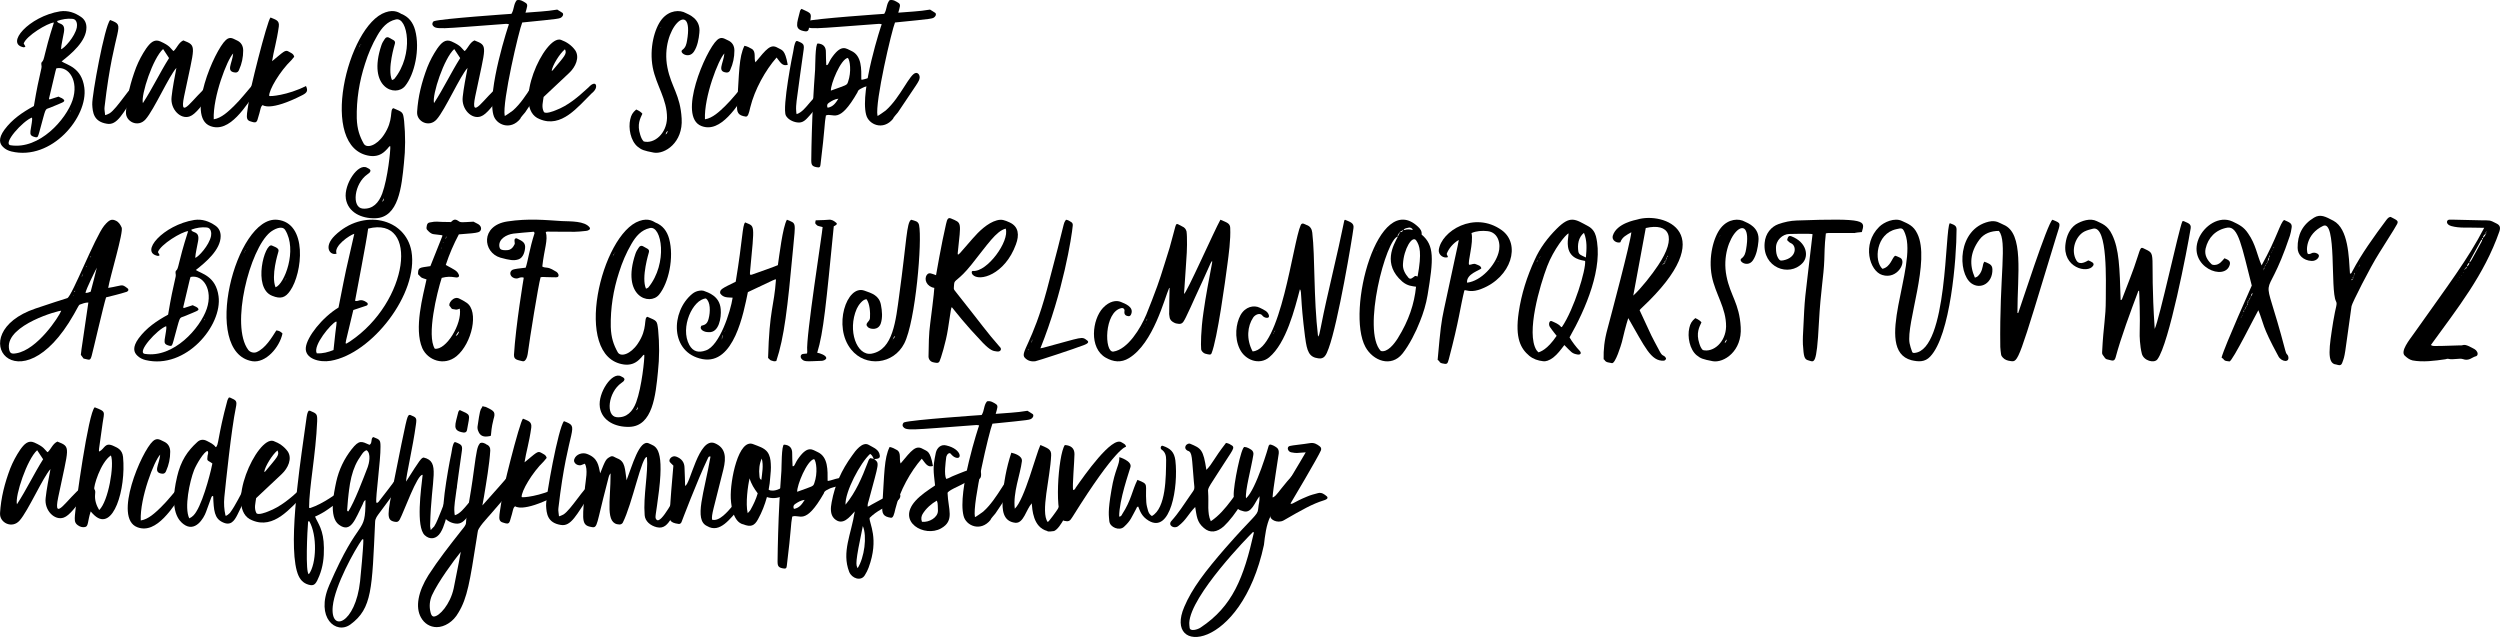<?xml version="1.0" encoding="UTF-8"?><svg id="Layer_1" xmlns="http://www.w3.org/2000/svg" viewBox="0 0 155.795 39.696"><path d="M.193,9.162c-.216-.204-.324-.516,.084-1.079,.492-.66,1.115-1.08,1.835-1.476,.36-2.17,.528-2.338,.468-2.554-.012-.06-.012-.144,.024-.18,.192-.168,.084-.372,.755-2.471-.408,.036-1.715,.828-1.883,1.308,.036,.048,.06,.12,.108,.192-.036,.024-.072,.048-.096,.048-1.2-.204,.324-1.931,2.254-2.243,.492-.072,.924,.084,1.308,.348,.228,.156,.336,.384,.336,.66,0,.852-.935,1.631-1.547,2.111,.336,.228,1.248,.372,1.415,1.631,.252,1.823-2.039,4.582-4.545,3.982-.192-.048-.372-.132-.516-.276Zm4.33-2.926c.396-1.188-.228-2.135-1.007-1.979-.048,.132,.024-.18-.444,1.811-.012,.048-.036,.084,.012,.132,.359-.108,.204-.06,.564-.18,.132,.084,.3,.096,.36,.252-.036,.096-.024,.084-.899,.443-.336,.132-.216-.084-.66,1.523-.084,.276-.084,.336-.24,.312-.3-.072-.335-.156-.311-.384,.06-.444,.132-.66,.096-.84-.552,.192-1.871,1.643-1.331,1.727,1.799,.276,3.454-1.607,3.862-2.818Zm.264-4.521c.036-.18,.012-.516-.264-.54-.336-.036-.647,.024-.96,.132,0,.24,.54,.036,.42,.708-.048,.3-.168,.768-.18,1.056,.204-.06,.864-.78,.983-1.355Zm-.396,5.229l-.024-.024q.012,0,.024,.012v-.048c-.012,.012-.012,.024-.024,.024v.036h.024Z"/><path d="M5.749,6.499c-.024-.54,.768-4.881,1.115-5.253,1.056,.408,.252,.204-.348,5.421-.024,.156,.024,.324,.036,.504,0,.024,.264-.096,.276-.108,.468-.288,1.343-1.763,1.607-1.799,.12-.012,.204,.108,.192,.228-.012,.12-.084,.24-.156,.348-.828,1.235-1.164,1.991-1.811,1.871-.828-.132-.888-.708-.912-1.211Z"/><path d="M7.849,6.991c.06-.983,.288-1.871,.636-2.794,.168-.419,.372-.803,.624-1.175,.24-.335,.492-.611,.875-.444,.624,.276,.636,.432,.804,.588,0,0,.024,0,.036,.012,.216-.204,.3-.516,.6-.66,.875,.348,.708,.288,.048,3.49-.336,1.631,.612,.012,1.487-.66,.084,0,.156,.012,.228,.036,.072,.036,.144,.096,.156,.168,0,.096-.06,.168-.12,.24-.684,.804-1.031,1.331-1.403,1.463-.564,.204-1.223-.444-1.127-1.224,.048-.479,.204-1.307,.3-1.799-.456,.492-1.391,2.603-1.919,3.202-.468,.54-1.259,.144-1.223-.444Zm2.687-3.37c-.12-.192-.24-.372-.372-.564-.624,.552-1.392,2.842-1.26,3.37,.6-.923,1.056-1.895,1.631-2.807Z"/><path d="M14.076,2.493c.276-.252,.479-.06,.66,.012,.288,.12,.419,.348,.419,.647,0,.42-.084,.816-.252,1.188-.036,.108-.108,.192-.24,.18-.611-.06-.192-.552-.132-1.188-.372,.372-1.272,2.698-1.211,4.102,.48-.072,.912-.492,1.248-.815,.444-.432,.815-.923,1.223-1.391,.264-.3,.432-.096,.396,.072-.012,.084-.06,.156-.108,.228-.744,1.067-1.763,2.794-2.975,2.327-1.523-.576,.264-4.726,.972-5.361Z"/><path d="M15.54,6.091c-.084-.048,1.116-4.833,1.319-5.001,.336,.144,.564,.18,.516,.564-.132,.948-.324,1.523-.419,2.159,.719-.587,.815-.731,1.031-.6,.132,.084,.3,.12,.348,.324l-.18,.216c-.72,.695-1.403,1.859-1.379,2.219,0,.06,1.164-.036,2.291-.612,.144,.3,.06,.42-.216,.564-2.039,1.044-2.483,.624-2.483,.624-.156,.132-.096,.216-.324,.923-.072,.216-.216,.156-.348,.12-.456-.108-.324-.312-.156-1.5Z"/><path d="M21.552,12.364c-.132-.863,.768-2.243,1.331-1.907,.084,.048,.192,.072,.204,.192-.024,.108-.108,.156-.192,.216-.828,.576-.996,2.075-.288,2.135,.624,.048,.996-.36,1.211-.935,.348-.947,.528-2.734,.504-2.95-.084-.024-.084,.084-.324,.3-.264,.252-.576,.348-.948,.3-3.262-.456-1.403-8.144,.972-8.947,.576-.204,.887,.048,.983,.096,.468,.18,.731,.54,.863,1.007,.324,1.188-.036,2.771-.624,3.49-.587,.72-2.374,.12-1.475-2.542,.048-.144,.12-.264,.204-.384,.06-.108,.168-.156,.3-.072,.18,.12,.396,.144,.335,.36,0,.012-.492,1.583-.18,2.267,.048-.024,.108-.036,.144-.072,1.235-1.511,.839-3.886,.096-3.706-.54,.12-.875,.516-1.151,.996-.324,.552-.576,1.151-.768,1.763-.36,1.103-.54,2.243-.516,3.406,.024,.684,.18,1.116,.432,1.571,.18,.324,.804,.132,1.248-.528,.647-.947,.348-1.595,.6-1.679,.611,.264,.6,.228,.671,.803,.084,.875,.084,1.751-.012,2.627-.144,1.452-.324,3.394-1.787,3.43-.852,.024-1.703-.36-1.835-1.235Zm.768-9.367h-.012c.012,.012,.012,.024,.012,.036v-.036Zm.12-.18c-.048,.036-.012,.096-.024,.144,.012-.048,.024-.096,.024-.144Zm.084-.072c-.024,.012-.06,.012-.072,.048l.072-.048Zm1.403,9.607c-.036,.072-.072,.144-.12,.216,.096-.036,.12-.108,.12-.216Z"/><path d="M25.992,6.991c.06-.983,.288-1.871,.636-2.794,.168-.419,.372-.803,.624-1.175,.24-.335,.492-.611,.875-.444,.624,.276,.636,.432,.804,.588,0,0,.024,0,.036,.012,.216-.204,.3-.516,.6-.66,.875,.348,.708,.288,.048,3.49-.336,1.631,.612,.012,1.487-.66,.084,0,.156,.012,.228,.036,.072,.036,.144,.096,.156,.168,0,.096-.06,.168-.12,.24-.684,.804-1.031,1.331-1.403,1.463-.564,.204-1.223-.444-1.127-1.224,.048-.479,.204-1.307,.3-1.799-.456,.492-1.391,2.603-1.919,3.202-.468,.54-1.259,.144-1.223-.444Zm2.687-3.37c-.12-.192-.24-.372-.372-.564-.624,.552-1.392,2.842-1.26,3.37,.6-.923,1.056-1.895,1.631-2.807Z"/><path d="M30.744,7.147c-.396-1.523,.96-5.637,.972-5.637-.06-.012-.12-.024-.168-.024-4.258,.312-4.39,.384-4.593,.072-.036-.072,.012-.216,.096-.24,.456-.156,4.81-.456,4.821-.456,.18-.276,.12-.6,.336-.852,.228-.048,.396,.072,.564,.18,.144,.096,.072,.252-.024,.6,.66-.06,1.284-.072,1.979-.192,.072,.048,.204,.12,.324,.204,.072,.06,.048,.18-.036,.252-.132,.12-.084,.108-2.471,.348-.192,.444-1.259,4.965-1.091,5.817,.012,.036,.479-.311,.516-.336,.923-.815,1.499-2.314,1.883-2.338,.144-.012,.24,.144,.228,.3-.024,.24-.144,.335-1.355,2.159-.06,.084-.288,.312-.3,.396-.624,.768-1.535,.359-1.679-.252Z"/><path d="M34.955,2.482c.36,.132,.66,.336,.888,.647,.3,.444,.024,1.044-.372,1.415l-1.595,1.499c-.036,.312-.144,.612,.012,.923,.084,.168,.636-.048,.744-.096,.768-.288,1.391-.828,1.967-1.355,.108-.084,.204-.228,.336-.276,.192-.084,.252,.084,.192,.264-.048,.12-.144,.228-.252,.311-.852,.828-1.883,2.195-3.25,1.607-1.787-.684,.324-5.265,1.331-4.941Zm-.516,1.907c.755-.911,.912-1.031,.768-1.319-.336,.275-.78,1.007-.828,1.343,.024-.012,.048-.012,.06-.024Z"/><path d="M39.732,9.138c-.432-.36-.588-1.151-.456-1.703,.06-.264,.144-.419,.372-.611q.276,.12,.384,.264c-.132,.288-.348,.66-.132,1.319,.048,.144,.096,.288,.216,.408,.66,.168,1.427-.492,1.451-1.463,.012-1.163-.672-2.027-.888-3.142-.228-1.199,.108-2.447,.564-3.01,.468-.576,1.127-.6,1.5-.384,.132,.072,.947,.336,.839,1.235-.036,.384-.12,.839-.336,1.163-.324,.492-.96,.06-.719-.108,.204-.144,.252-.36,.288-.576,.468-2.698-1.715-.791-1.223,1.679,.24,1.223,.803,1.691,.887,3.178,.096,1.499-1.055,2.243-1.739,2.123-.624-.12-.756-.168-1.007-.372Zm1.475-7.472c-.036,.024-.036,.048-.036,.084l.036-.084Zm.408,6.488c-.084,.06-.12,.132-.132,.228,.084-.06,.108-.132,.132-.228Z"/><path d="M44.687,2.493c.276-.252,.479-.06,.66,.012,.288,.12,.419,.348,.419,.647,0,.42-.084,.816-.252,1.188-.036,.108-.108,.192-.24,.18-.611-.06-.192-.552-.132-1.188-.372,.372-1.272,2.698-1.211,4.102,.48-.072,.912-.492,1.248-.815,.444-.432,.815-.923,1.223-1.391,.264-.3,.432-.096,.396,.072-.012,.084-.06,.156-.108,.228-.744,1.067-1.763,2.794-2.975,2.327-1.523-.576,.264-4.726,.972-5.361Z"/><path d="M45.936,6.511c.132-2.015,.108-2.95,.456-3.658,.18,.036,.311,.108,.456,.192,.288,.168,.12,.564,.228,.84,.684-.828,.947-1.164,1.379-.912,.276,.168,.456,.072,.636,1.067-.336,.096-.444-.132-.696-.456-.695,.791-1.367,1.991-1.643,3.118-.084,.384-.144,.576-.276,.564-.492-.072-.575-.264-.54-.755Z"/><path d="M48.972,7.195c-.24-.492,.444-3.946,.456-3.958,.036-.204,.06-.479,.18-.671,.048-.012,.06-.012,.072-.012,.432,.168,.456,.216,.384,.672-.072,.456-.12,.912-.192,1.367-.072,.564-.156,1.127-.228,1.691-.024,.216-.048,.444-.024,.66,0,.06,.012,.108,.024,.168,.324-.096,.587-.444,.803-.696,.276-.3,.528-.624,.756-.96,.144,.036,.216,.18,.204,.324v.036c-.012,.156-.108,.312-.192,.444-.228,.336-.503,.648-.768,.948-.228,.252-.408,.479-.779,.419-.264-.036-.576-.192-.696-.432Zm.888-6.524c0-.024,.036-.06,.084-.12,.72,.336,.647,.192,.456,1.259-.024,.108-.096,.156-.216,.144-.731-.108-.516-.479-.324-1.283Z"/><path d="M50.556,10.013c0-.587,.024-1.175,.036-1.763,.036-1.307,.108-2.614,.204-3.91,.012-.144,0-1.643,.168-1.631,.348,.024,.516,.216,.504,.564,0,.264,.012,.516,.024,.78,.144,.036,.108-.156,.408-.552,.564-.756,.839-.468,1.139-.336,.684,.3,.636,1.164,.636,1.787,0,.06,.36-.072,.384-.072,.168-.06,.36-.084,.528-.12,.048-.012,.108-.024,.156,.012,0,0,0,.012,.012,.012,.024,.024,.024,.072,.024,.108v.228c0,.024,0,.048-.012,.072-.012,.012-.036,.024-.06,.024-.276,.072-.576,.108-.84,.204-.096,.048-.419,.168-.419,.311-1.188,2.087-1.511,1.272-1.979,1.463-.096,.492-.048,.72-.336,3.058-.012,.168-.072,.204-.24,.168-.264-.048-.336-.132-.336-.408Zm1.691-3.862c-.228,.024-.408,.132-.587,.252-.12,.072-.144,.18-.084,.311,.348-.06,.503-.3,.671-.564Zm.6-1.044c.228-.647,.12-1.367-.012-1.499-.444,.072-1.08,1.643-1.056,2.039,.983-.359,.996-.324,1.067-.54Z"/><path d="M53.975,7.147c-.396-1.523,.96-5.637,.972-5.637-.06-.012-.12-.024-.168-.024-4.258,.312-4.39,.384-4.593,.072-.036-.072,.012-.216,.096-.24,.456-.156,4.81-.456,4.821-.456,.18-.276,.12-.6,.336-.852,.228-.048,.396,.072,.564,.18,.144,.096,.072,.252-.024,.6,.66-.06,1.284-.072,1.979-.192,.072,.048,.204,.12,.324,.204,.072,.06,.048,.18-.036,.252-.132,.12-.084,.108-2.471,.348-.192,.444-1.259,4.965-1.091,5.817,.012,.036,.479-.311,.516-.336,.923-.815,1.499-2.314,1.883-2.338,.144-.012,.24,.144,.228,.3-.024,.24-.144,.335-1.355,2.159-.06,.084-.288,.312-.3,.396-.624,.768-1.535,.359-1.679-.252Z"/><path d="M5.038,22.114c.06-.576,.06-.396,.468-3.262-.204,0-.372,.072-.54,.132-.06,.024-.096,.144-.36,.6-3.394,5.985-7.064,1.224-2.387-.36,.612-.216,1.979-.647,1.979-.647,.3-.144,1.703-3.766,2.291-4.509,.336-.408,.492-.42,.708-.324,.204,.084,.3,.252,.384,.432,.132,.264-.719,3.058-.839,3.766,.912-.144,.815-.276,1.188,.012,.108,.072,.084,.18-.024,.228-.48,.156-.972,.264-1.295,.348-.144,.432-.828,3.406-.899,3.646-.096,.336-.144,.24-.504,.168-.048-.072-.108-.144-.168-.228Zm-1.223-2.747c-.12-.036-3.382,.864-3.262,2.291,.036,.384,.168,.408,.456,.359,1.319-.216,2.663-2.278,2.807-2.65Zm.791-.971h-.036q.012,.012,.012,.024l.024-.024Zm.072-.288c-.036,.048-.048,.084-.06,.096,.048-.012,.072-.048,.06-.096Zm.168-.348s0,.012-.012,.012q.012,.012,.024,.012c0-.012-.012-.024-.012-.024Zm.288-.54l-.036-.024c.06-.024,.06-.072,.072-.12h.012s0-.012-.012-.024v.024c-.012,.012-.024,.036-.072,.12v.036c.012-.012,.024-.012,.036-.012Zm.516,.959c.132-.503,.264-.995,.384-1.499-.144,.276-.66,1.319-.708,1.571,.12,.012,.216-.036,.324-.072Zm-.252-1.559s-.012-.012-.024-.012h.024c0-.012,0-.024-.012-.036,0,0-.012,.012-.012,.024v.012c0,.012-.012,.012-.012,.024,.012,0,.024-.012,.036-.012Zm.276-.624s-.012-.024-.024-.024c0,.024-.012,.024-.012,.036,.012,.012,.024,.012,.036,.012v-.024Zm-.012,.036q-.012,0-.024-.012v.024l.024-.012Z"/><path d="M8.557,22.162c-.216-.204-.324-.516,.084-1.079,.492-.66,1.115-1.08,1.835-1.476,.36-2.17,.528-2.338,.468-2.554-.012-.06-.012-.144,.024-.18,.192-.168,.084-.372,.756-2.471-.408,.036-1.715,.828-1.883,1.308,.036,.048,.06,.12,.108,.192-.036,.024-.072,.048-.096,.048-1.199-.204,.324-1.931,2.255-2.243,.492-.072,.923,.084,1.307,.348,.228,.156,.336,.384,.336,.66,0,.852-.935,1.631-1.547,2.111,.336,.228,1.247,.372,1.415,1.631,.252,1.823-2.039,4.582-4.545,3.982-.192-.048-.372-.132-.516-.276Zm4.33-2.926c.396-1.188-.228-2.135-1.007-1.979-.048,.132,.024-.18-.444,1.811-.012,.048-.036,.084,.012,.132,.359-.108,.204-.06,.564-.18,.132,.084,.3,.096,.36,.252-.036,.096-.024,.084-.899,.443-.336,.132-.216-.084-.66,1.523-.084,.276-.084,.336-.24,.312-.3-.072-.336-.156-.312-.384,.06-.444,.132-.66,.096-.84-.551,.192-1.871,1.643-1.331,1.727,1.799,.276,3.454-1.607,3.862-2.818Zm.264-4.521c.036-.18,.012-.516-.264-.54-.336-.036-.647,.024-.96,.132,0,.24,.54,.036,.42,.708-.048,.3-.168,.768-.18,1.056,.204-.06,.864-.78,.983-1.355Zm-.396,5.229l-.024-.024q.012,0,.024,.012v-.048c-.012,.012-.012,.024-.024,.024v.036h.024Z"/><path d="M17.267,13.694c1.931,.18,1.583,3.334,.815,4.426-.288,.419-.576,.54-1.127,.311-1.235-.492-.456-3.322-.012-3.13,.372,.144,.444,.228,.408,.372s-.468,1.499-.18,2.231c.552-.192,1.379-2.327,.6-3.574-.204-.312-.708-.036-.935,.144-1.272,1.044-2.495,5.817-1.367,7.328,.108,.144,.335,.216,.516,.144,.564-.24,.96-.923,1.235-1.355,.156,.012,.276,.072,.384,.192-.18,.863-1.044,1.859-1.883,1.727-3.214-.54-1.031-9.055,1.547-8.815Zm-2.003,1.979l-.072,.06c.036-.012,.072-.024,.072-.06Zm.06-.096c-.036,.012-.036,.036-.048,.072l.048-.072Zm.084-.156c-.012,0-.012,.012-.024,.024,.036-.012,.024-.012,.024-.024Zm.108-.192h-.012v.012l.012-.012Zm2.291,2.159q.012-.012,.024-.012v-.024c-.012,.012-.024,.012-.024,.024l-.06,.108v.012l.06-.108Z"/><path d="M19.057,21.67c.06-.671,1.031-1.895,2.039-2.506,.587-2.962,.335-1.727,.983-4.594-.276,.072-1.308,.768-1.103,1.235-.384,.144-.852-.396-.108-1.127,1.751-1.703,4.401-1.091,4.773,.983,.456,2.627-2.471,6.393-5.037,6.824-.696,.12-1.607-.132-1.547-.815Zm1.727,.144c.18-1.811,.24-1.751,.156-1.775-.3,.12-1.463,1.499-1.199,1.978,.372,.024,.708-.072,1.044-.204Zm1.031-.54c3.658-2.447,4.342-7.844,1.127-7.028-.108,.839-.731,4.006-.815,4.498,.204,.084,.324-.204,.755,.12,.06,.06,.048,.144-.036,.18,0,0-.084,.024-.828,.276-.528,2.207-.504,2.051-.456,2.087,.036,0,.012,.024,.252-.132Z"/><path d="M26.316,21.694c-.527-1.223,.048-3.274,.264-4.282-.384-.132-.252-.048-.528-.324,0-.444,.072-.396,.768-.503l.755-1.895c-.024-.048,0-.024-.551-.096-.18-.024-.3-.156-.408-.276-.072-.084-.024-.192-.012-.288,.024-.096,.084-.156,.18-.168,.492-.096,.3-.024,1.319-.024,.072-.048,.192-.264,.456-.072,.144,.12,.24,.084,.947,.048l.3,.156c.252,.156,.216,.444-.012,.504-.204,.06-.456,.072-1.2,.132-.324,.612-.6,1.247-.815,1.907,.552,.3,.708,.36,.804,.588,.06,.108,.012,.228-.228,.18-.3-.048-.492-.048-.828,.036-.3,.935-.947,3.586-.432,4.414,.696,.108,1.715-1.535,1.559-2.495-.084,.024-.156,.06-.228,.06-.072,0-.144-.036-.216-.036-.096-.012-.108-.12-.18-.18-.144-.12,.228-.672,.6-.468,.156,.072,.3,.156,.444,.252,.791,.527,.336,2.542-.624,3.334-.779,.636-1.799,.252-2.135-.504Zm1.188-6.212v-.012c0-.012,0-.024,.012-.036-.048,.012-.024,.024-.012,.036q-.024,0-.024,.024,.012-.012,.024-.012Zm.156-.372v-.012c-.036,.012-.06,.024-.096,.048l.096-.036Zm.168-.335c-.06,.024-.06,.072-.06,.12l.06-.12Zm0-.036c-.012,.012-.024,.012-.036,.012,.012,.012,.024,.012,.036,.012v-.024Zm.588,6.177c.084,.012,.168-.156,.192-.252-.048,0-.072,.036-.204,.252q0,.012,.012,.012v-.012Z"/><path d="M32.028,22.138c.108-1.847,.611-4.833,.611-4.833-.12-.048-.24-.012-.359,.036-.156,.048-.348-.024-.432-.156-.096-.144-.036-.324,.12-.384,.144-.048,.372-.072,.791-.12,.132-.36,.24-1.188,.552-2.147l-.012-.048c-.024-.06-.084-.048-.132-.036-.396,.036-.779,.06-1.175,.108-.432,.06-.923,.335-.875,.791,.024,.156,.06,.264,.492,.24,.24-.012,.372-.18,.468-.384,.012-.048-.024-.18-.012-.264,.012-.072,.084-.108,.144-.084,.324,.156,.504,.24,.516,.516,0,.264-.108,.696-.419,.791-.288,.096-.552,.048-1.127-.108-1.091-.324-1.259-1.991,.432-2.255,1.343-.204,2.411-.084,3.406-.024,.552,.024,1.415-.012,1.727,.396,.084,.12-.084,.204-.216,.216-.72,.072-.444,.06-2.243,.048-.084,0-.18-.024-.275,.024,.156,.492-.096,1.044-.216,2.147,.084,.06,.192,.06,.288,.072,.228,.024,.408,.156,.6,.264,.036,.024,.156,.144,.12,.252-.036,.12-.12,.084-.791,.072-.096,0-.204-.024-.324,.012-.144,.516-.671,3.778-.803,4.786-.024,.168-.132,.503-.324,.444-.252-.072-.54-.072-.528-.372Zm.144-6.716l-.012-.012-.012,.012h.024Z"/><path d="M37.381,25.364c-.132-.863,.768-2.243,1.331-1.907,.084,.048,.192,.072,.204,.192-.024,.108-.108,.156-.192,.216-.828,.575-.996,2.074-.288,2.135,.624,.048,.996-.36,1.211-.935,.348-.947,.528-2.734,.504-2.95-.084-.024-.084,.084-.324,.3-.264,.252-.576,.348-.948,.3-3.262-.456-1.403-8.144,.972-8.947,.576-.204,.887,.048,.983,.096,.468,.18,.731,.54,.863,1.007,.324,1.188-.036,2.771-.624,3.49-.587,.72-2.374,.12-1.475-2.542,.048-.144,.12-.264,.204-.384,.06-.108,.168-.156,.3-.072,.18,.12,.396,.144,.335,.36,0,.012-.492,1.583-.18,2.267,.048-.024,.108-.036,.144-.072,1.235-1.511,.839-3.886,.096-3.706-.54,.12-.875,.516-1.151,.996-.324,.552-.576,1.151-.768,1.763-.36,1.103-.54,2.243-.516,3.406,.024,.684,.18,1.116,.432,1.571,.18,.324,.804,.132,1.248-.528,.647-.947,.348-1.595,.6-1.679,.611,.264,.6,.228,.671,.803,.084,.875,.084,1.751-.012,2.627-.144,1.452-.324,3.394-1.787,3.43-.852,.023-1.703-.36-1.835-1.235Zm.768-9.367h-.012c.012,.012,.012,.024,.012,.036v-.036Zm.12-.18c-.048,.036-.012,.096-.024,.144,.012-.048,.024-.096,.024-.144Zm.084-.072c-.024,.012-.06,.012-.072,.048l.072-.048Zm1.403,9.607c-.036,.071-.072,.144-.12,.216,.096-.036,.12-.108,.12-.216Z"/><path d="M48.045,22.462c-.06-.024-.108-.096-.18-.156,.084-3.058,.372-3.166,.492-4.881-.072-.036,.12-.096-1.751,.78-.264,1.283-.864,4.545-2.831,4.173-2.039-.396-1.979-2.962-.636-4.065,.288-.24,.636-.216,.708-.192,.288,.108,1.007,.324,1.067,1.151,.048,.516-.108,1.475-.744,1.427-.144,0-.276-.024-.396-.108-.096-.072-.144-.156-.072-.288,.108-.048,.36-.024,.456-.432,.12-.444,.12-1.067-.168-1.272-.815,.06-1.631,1.811-1.031,2.902,.228,.408,.564,.504,1.031,.336,.852-.288,1.535-2.411,1.667-3.286-.288-.024-.587,.024-.779-.276-.024-.24,.096-.288,.971-.72,.444-2.687,.408-3.502,.588-3.694,.611,.276,.6-.036,.3,3.118v.12c.048,.048,.084,.024,.132,.012,.348-.12,1.487-.527,1.607-.587,.084-.552,.3-2.387,.564-2.831,.6,.252,.54,.096,.384,1.799-.348,3.754-.552,5.517-1.044,7.004-.12,.048-.228,0-.336-.036Zm-3.094-1.343c-.012,.036-.012,.024,0,.036v-.036Zm.048-.12l-.024,.096c.06-.012,.048-.048,.024-.096Zm.048-.12c-.012,.024-.024,.06-.036,.108,.072-.012,.048-.06,.036-.108Zm.06-.108c0,.024,0,.036-.012,.06,.012-.012,.012-.036,.012-.06Zm.06-.108c.036-.072,.048-.084,.048-.096l-.06,.096v.012l.012-.012Z"/><path d="M49.944,22.354c-.084-.108-.06-.288,.12-.3l.228-.024c0-.048,.024-.096,.012-.156-.096-.815,.96-7.484,.96-7.724-.252-.06-.3-.072-.336-.096-.18-.156-.12-.156-.096-.324,.54-.024,.612-.012,.804-.036,.204-.024,.335,.072,.479,.192,.12,.096-.108,.192-.156,.216-.48,4.845-.636,6.597-1.032,7.88,.168,.024,.576,.168,.564,.336-.012,.108-.204,.168-.276,.168-.996,.036-1.091,.072-1.272-.132Z"/><path d="M56.038,18.396c.468-3.394,.456-4.534,.744-4.702,.24,.072,.432,.084,.492,.324,.204,.983-.216,6.009-.923,7.388-.672,1.307-2.411,1.499-3.311,.372-1.151-1.427-.276-4.042,.816-3.67,.479,.168,.935,.3,1.044,.899,.072,.372,.108,.791-.012,1.151-.156,.456-.672,.36-.804,.228-.24-.24,.12-.324,.132-.564,.024-.348-.012-.9-.216-1.176-.24,0-.516,.384-.611,.6-.588,1.343,0,2.95,.923,2.794,1.355-.24,1.511-2.087,1.727-3.646Zm-.384,2.771c-.036,.024-.024,.012-.024,.036,.012-.012,.024-.024,.024-.036Zm.132-.228c-.084,.036-.12,.108-.108,.204l.108-.204Z"/><path d="M57.864,22.186c.012-.684,.012-1.367,.108-2.051,.024-.192,.252-1.943,.252-2.195-.468-.072-.66-.528-.468-.803,.132-.192,.3-.084,.576,.012,0,0,.348-2.015,.624-3.19,.072-.324,.132-.408,.3-.348,.695,.3,.635,.168,.432,2.123-.012,.036,0,.084,0,.12,.084,.012,.012,.06,.923-.983,.384-.444,.935-.983,1.511-1.139,.312-.084,.48-.012,.804,.132,.564,.264,.6,.791,.384,1.367-.684,1.883-2.291,2.351-2.699,1.883-.072-.072-.084-.24,.024-.228,.888,.072,2.291-1.859,2.039-2.639-.6,.156-1.127,.983-2.135,2.243-.815,1.02-1.067,.923-1.08,1.211-.012,.324-.084,.264,.144,.54,1.619,2.039,1.883,2.447,2.674,3.346,.06,.06,.132,.132,.084,.228-.06,.108-.168,.096-.264,.084-.204-.024-.372-.048-.852-.54-1.175-1.235-1.631-1.859-1.931-2.219-.048,.072-.036,.024-.24,1.367-.12,.803-.456,1.883-.527,2.015-.072,.132-.204,.096-.42,.048-.108-.024-.276-.156-.264-.384Z"/><path d="M63.864,22.294c-.311-.335,.48-.899,1.379-4.246,1.235-4.617,.972-4.018,1.188-4.354,.132,.012,.228,.084,.324,.144,.084,.048,.108,.132,.096,.228-.06,.671-.6,4.125-2.015,7.64,.084-.012,.132-.024,.18-.036,2.519-.671,2.375-.731,2.747-.444,.132,.108-.024,.204-.18,.264-.636,.252-2.951,1.007-3.059,1.02-.252,.036-.479-.024-.66-.216Zm.228-.492c-.012,0-.012-.012-.024-.012h.024l-.024-.036q0,.012-.012,.024v.012h.012c0,.012,.012,.024,.024,.036v-.024Zm.204-.479c-.012,0-.024-.012-.024-.012-.012,0-.012,.012-.012,.024,.012,0,.024-.012,.036-.012Zm.036-.132c-.024,.036-.048,.072-.06,.108,.048-.012,.06-.06,.06-.108Zm.024-.024c-.012,0-.024,.012-.024,.012q.012,0,.024,.012v-.024Z"/><path d="M68.915,22.294c-1.067-.6-.852-2.386-.18-3.106,.408-.432,.84-.492,1.116-.372,.264,.108,.779,.3,.66,.708-.036,.132-.096,.191-.192,.18-.324-.036-.24-.288-.24-.372-.012-.096-.096-.156-.192-.132-1.091,.228-1.079,2.794-.503,2.71,.899-.132,1.703-1.463,2.051-2.303,.24-.587,.468-1.187,.684-1.775,.216-.564,.755-2.374,.768-2.387,.42-1.475,.348-1.547,.54-1.463l.252,.132c.144,.06,.228,.168,.264,.311,.012,.108,.024,.228,.024,.336,.024,.66-.024,1.308-.072,1.955l-.108,1.595c.12,.048,1.895-3.958,2.267-4.618,.384,.168,.6,.216,.611,.504,.036,.744-.096,1.679-.18,2.314-.12,.924-.624,4.629-.983,5.505-.048,.12-.156,.084-.396,.024-.108-.024-.24-.168-.252-.264-.024-.264-.024-1.175,.144-2.314,.144-1.044,.348-2.063,.54-3.094v-.12c-.048,.072-.072,.108-.096,.156-.312,.708-.636,1.415-.96,2.111-.18,.42-.384,.84-.576,1.248-.048,.108-.108,.204-.168,.3-.072,.096-.168,.132-.276,.12-.096-.012-.204-.024-.288-.072-.144-.072-.264-.168-.288-.348-.012-.096-.036-.192-.024-.288,0-.192,.012-1.295,.024-1.523-.012,0-.012-.012-.024-.012-.288,.636-.983,3.454-2.507,4.378-.492,.3-.971,.24-1.439-.024Zm2.374-1.907s0-.012-.012-.012v.036q.012-.012,.012-.024Zm.108-.204v-.012c-.036,.012-.06,.024-.096,.024,.036,0,.06-.012,.096-.012Zm.072-.288s.012,0,.024,.012c0-.012,0-.024-.012-.048q-.012,.024-.012,.036c-.012,.012-.024,.036-.06,.096,.048-.024,.072-.048,.06-.096Z"/><path d="M81.333,21.034c-.324-2.542-.192-2.842-.324-3.01-.324,1.224-.852,3.358-1.919,4.246-.611,.504-1.499,.18-1.835-.527-.348-.72-.228-1.583,.048-2.099,.3-.54,.84-.647,1.2-.468,.288,.144,.516,.228,.576,.492,.048,.216-.3,.156-.408,0-.144-.204-.456-.06-.575,.12-.36,.54-.444,1.343-.036,2.111,1.751-.096,2.519-6.836,2.998-7.868,.084-.204,.276-.036,.36-.012,.228,.072,.336,.252,.36,.48,.18,1.547,.072,4.006,.36,6.477,.144-.156,.06-.288,.72-3.119,1.044-4.461,.852-4.065,.96-4.162,.3,.132,.576,.192,.528,.516-.072,.6-.96,5.913-1.547,7.496-.156,.432-.276,.684-.647,.624-.576-.072-.708-.444-.816-1.295Zm-1.943-.324c.048-.024,.06-.06,.06-.108l.012,.012v-.036q-.012,.012-.012,.024c-.012,.012-.024,.036-.06,.108,0,.048-.024,.072-.06,.096,.048-.012,.072-.048,.06-.096Z"/><path d="M85.091,21.622c-1.223-2.243,.792-9.823,3.274-7.496,.144,.132,.252,.276,.228,.492,.803,.672,.744,1.523,.372,3.766-.096,.576-.264,1.127-.479,1.655-.24,.624-.66,1.463-1.092,2.003-.695,.863-1.823,.456-2.303-.42Zm2.015-.54c.696-1.116,1.031-2.159,1.139-3.214-.216-.036-.527-.036-.863-.324-1.235-1.08-.552-2.267-.264-2.807-.731,.096-2.267,5.901-1.067,7.136,.408,.108,.828-.432,1.056-.791Zm-1.331-5.445v-.024c-.012,0-.024,.012-.024,.024h.024Zm.18-.492c-.012,.036,0,.072-.036,.096,.036-.024,.048-.048,.036-.096Zm.168-.18l-.012-.012-.012,.012h.024Zm1.103-.504c.108,.024,.18-.024,.228-.132-.204,.12-.132,.072-.228,.132-.108,.18-.156,.204-.108,.264,.072-.132,.12-.228,.108-.264Zm.168,6.513l-.012-.012v.012h.012Zm.792-3.778c.036,0,.084,.012,.156,.036,.276-1.499,.132-1.919-.084-2.243-.24-.36-.78,.528-.828,1.463-.024,.335,.132,.611,.348,.863,.132,.132,.252-.012,.408-.12Zm-.18-2.866s.012-.024,.036-.036c-.072-.072-.144-.132-.252-.108-.12,.024-.24,.036-.324,.132,.024,.012,.048,.024,.072,.012,.156-.048,.312-.048,.468,0Z"/><path d="M89.699,22.522c-.024-.036-.06-.06-.108-.096,.18-2.015,.228-2.363,.396-3.154,.527-2.507,.923-4.222,.923-4.318-.336,.18-.647,.552-.756,.875,.024,.06,.048,.12,.084,.192-.264,.108-.611-.132-.576-.444,.156-1.175,2.207-2.458,3.922-1.235,1.211,.876,.6,2.938-1.259,3.658-.6,.24-.875,.096-1.02,.084-.012,0-.024,0-.048,.012-.264,1.067-.311,1.799-.971,4.293-.084,.312-.108,.324-.432,.252-.072-.024-.132-.048-.156-.12Zm3.682-6.752c.168-.551,0-1.295-.684-1.367-.348-.036-.684-.012-.996,.12,.144,.612-.264,1.847-.144,1.979,.144,0,.276-.108,.42-.036,.132,.06,.3,.084,.336,.252-.072,.132-.948,.336-.888,.899,.888-.108,1.739-1.08,1.955-1.847Zm0,.516h-.06c.06,.024,.048,.024,.06,0Z"/><path d="M95.303,22.174c-.527-.444-.899-1.08-.66-2.71,.168-1.151,.516-2.231,.996-3.274,.324-.731,.804-1.367,1.367-1.931,.864-.864,1.151-.6,1.979-.156,.24,.132,.396,.348,.468,.612,.492,1.943-.647,4.558-1.643,6.309,.132,.24,.444,.647,.612,.815,.168,.168,.072,.288-.12,.252-.348-.06-.372-.144-.815-.588-.24,.312-.42,.564-.696,.78-.252,.192-.479,.252-.624,.228-.324-.036-.612-.132-.864-.336Zm1.703-1.248c-.024-.036-.24-.288-.419-.552-.108-.156-.036-.432,.12-.359,.204,.096,.42,.168,.564,.348,.012,.012,.036,.012,.06,.024,.768-1.127,1.511-3.586,1.451-4.126-.192-.048-.947-.096-1.067-.875-.036-.3-.012-.396,.036-.839-.18,.048-.935,1.007-1.331,2.039-.456,1.199-1.331,4.162-.672,5.229,.036,.06,.084,.096,.132,.144,.108-.048,.528-.144,1.127-1.032Zm-1.235-4.617c.024-.024,.06-.048,.06-.096-.024,.024-.036,.048-.072,.096q0,.012,.012,.012v-.012Zm.18-.276c-.036,.012-.048,.048-.048,.072l.048-.072Zm.06-.06c-.012,.012-.048,.012-.048,.048l.048-.048Zm1.811,3.838c-.024,.048-.048,.084-.06,.12,.024-.036,.036-.072,.06-.12Zm.888-5.301c-.348,.276-.42,.744-.348,1.176,.036,.191,.192,.228,.468,.359,.048-.54,.084-1.031-.12-1.535Z"/><path d="M99.995,22.438c-.012-.024-.024-.024-.06-.048-.012-.6,.036-1.164,.252-1.943,.204-.768,1.415-5.301,1.475-5.973-.3,.168-.576,.3-.684,.624-.18,.072-.564-.084-.468-.42,.24-.768,1.427-.971,1.511-.995,1.631-.504,5.325,.791,.288,5.505-.048,.036-.084,.084-.132,.144,.864,1.871,.66,1.452,1.248,2.555,.168,.324,.228,.228,.348,.36,.036,.048,.072,.096,.036,.144-.024,.048-.084,.084-.12,.084-.815,.06-1.199-.899-2.219-2.65-.108,.3-.36,1.307-.396,1.487-.048,.18-.408,1.367-.624,1.319-.168-.048-.36-.024-.456-.192Zm3.334-5.901c1.211-1.799,.684-2.662-.768-2.327-.264,1.403-.516,2.783-.779,4.21,.468-.42,1.175-1.319,1.547-1.883Zm.276-.048l.156-.084c-.072-.024-.084,.012-.168,.084,0,.024,.012,.036,.012,.048v-.048Zm.168-.228c-.06,.036-.048,.084-.012,.132,.012-.048,.012-.084,.012-.132Zm.06-.108c-.012,.024-.024,.06-.048,.096,.06-.012,.06-.048,.048-.096Zm.048-.12l-.048,.096c.06-.012,.06-.024,.048-.096Zm.048-.108l-.048,.096c.06-.012,.06-.06,.048-.096Z"/><path d="M105.731,22.138c-.432-.36-.588-1.151-.456-1.703,.06-.264,.144-.419,.372-.611q.276,.12,.384,.264c-.132,.288-.348,.66-.132,1.319,.048,.144,.096,.288,.216,.408,.66,.168,1.427-.492,1.451-1.463,.012-1.163-.672-2.027-.888-3.142-.228-1.199,.108-2.447,.564-3.01,.468-.576,1.127-.6,1.5-.384,.132,.072,.947,.336,.839,1.235-.036,.384-.12,.839-.336,1.163-.324,.492-.96,.06-.719-.108,.204-.144,.252-.36,.288-.576,.468-2.698-1.715-.791-1.223,1.679,.24,1.223,.803,1.691,.887,3.178,.096,1.499-1.055,2.243-1.739,2.123-.624-.12-.756-.168-1.007-.372Zm1.475-7.472c-.036,.024-.036,.048-.036,.084l.036-.084Zm.408,6.488c-.084,.06-.12,.132-.132,.228,.084-.06,.108-.132,.132-.228Z"/><path d="M112.354,21.49c-.012-.18,0-.36,0-.528,.144-2.95,.06-1.667,.6-6.369-.084-.048-1.44-.012-1.463-.012-.396,.012-.839,.384-.815,.899,0,.204,.024,.42,.132,.6,.096,.156,.144,.18,.324,.144,.852-.168,.84-.912,.48-1.067q-.132-.06-.24-.192c.012-.048,.036-.336,.264-.24,.96,.372,1.103,1.235,.695,1.667-.839,.899-2.506,.276-2.362-1.259,.048-.588,.419-1.008,.852-1.164,.372-.132,.755-.216,1.151-.228,4.413-.156,4.257,.012,4.054,.72-1.044,.096,.503,.048-2.087,.06-.048,0-.096,.012-.156,.024-.036,.372-.072,.576-.096,1.643-.036,1.044-.228,1.907-.336,3.922-.144,2.758-.3,2.435-.647,2.351-.276-.06-.3-.264-.348-.971Z"/><path d="M118.726,14.57c-.144-.384-.204-.372-.552-.288-1.272,.276-1.403,1.991-.864,2.471,.516-.12,.6-.708,.791-.816,.108,.024,.216,.084,.324,.132,.408,.228-.18,1.367-1.127,1.067-.791-.24-1.283-1.919-.192-2.998,.3-.3,.96-.588,1.415-.372,.384,.18,.72,.288,.96,.791,.84,1.691-.708,5.601-.479,6.836,.036,.168,.084,.336,.144,.492,.024,.096,.072,.12,.168,.108,2.075-.192,1.883-7.784,2.195-8.084,.24,.096,.42,.132,.42,.384,0,1.823-.384,6.608-1.643,7.928-.336,.36-.744,.324-1.164,.228-2.446-.636,.384-5.853-.396-7.88Z"/><path d="M124.81,22.282c-.06-.06-.096-.12-.108-.204-.024-.144-.036-.3-.048-.456-.06-4.498,.444-6.548-.084-7.232-.492,0-.935,.156-1.224,.552-.587,.803-.624,1.571-.275,2.362,.048-.024,.108-.036,.144-.06,.312-.252,.336-.636,.372-.78,.012-.048,.036-.096,.072-.156,.276,.12,.492,.156,.504,.468,.024,.875-.744,1.295-1.319,.875-.864-.648-.864-3.37,1.091-3.838,.48-.108,.684,.096,.923,.192,1.284,.528,.864,3.094,.864,5.493,.024,0,.036,.012,.048,.012,.144-.384,1.835-5.637,2.135-5.817,.564,.24,.516,.156,.24,1.044-2.399,7.892-2.351,7.844-2.867,7.76-.18-.024-.336-.072-.468-.216Z"/><path d="M131.133,22.246c-.12-.168-.144-.168-.132-.324,.084-1.703,.228-2.051,.228-3.298,0-1.055,.132-4.545-.78-4.377-.192,.048-.384,.096-.552,.18-.54,.276-.875,1.151-.503,1.799,.156,.276,.468,.168,.744,0,.168,.072,.419,.156,.3,.336-.336,.516-1.943,.12-1.715-1.403,.06-.444,.252-.912,.636-1.175,.372-.228,.899-.408,1.307-.204,.3,.156,.672,.24,.96,.852,.433,.899,.468,2.027,.528,4.066,.071,0,.084-.048,.096-.084,.324-.864,.684-1.715,.96-2.603,.18-.564,.203-.612,.359-.54,.912,.444,.372-.024,.708,5.025,.288-.576,1.499-6.177,1.715-6.68,.036-.096,.156,0,.359,.084,.144,.072,.192,.18,.168,.324-.216,1.331-1.355,7.22-2.074,8.168-.192,.264-.864,.096-.972-.36-.12-.468-.144-1.115-.132-1.319,.035-.839-.024-2.555-.036-2.59-.06-.012-.06,.036-.072,.072-.443,1.175-1.067,2.854-1.392,4.078-.084,.3-.24,.18-.492,.132-.096-.012-.156-.06-.216-.156Z"/><path d="M138.55,22.366c-.023-.024-.06-.048-.107-.084,.216-.78,1.883-4.474,1.883-4.486-.624-2.422-.828-3.718-1.523-3.61-.731,.132-1.199,.624-1.355,1.307-.084,.396,.096,.708,.372,.972,.036,.036,.12,.048,.168,.048,.336,0,.504-.276,.636-.419,.155,.072,.396,.132,.336,.384-.276,1.103-2.663,.144-1.943-1.607,.336-.803,1.283-1.451,2.111-1.067,.396,.192,.695,.324,.971,.744,.48,.684,.552,1.343,.84,1.991,.983-1.775,1.151-2.65,1.403-2.83,.311,.144,.516,.192,.468,.479-.024,.18-.06,.348-.108,.504-1.631,4.857-1.799,1.367-.287,7.148,.071,.3,.132,.204,.18,.36,.12,.432-.432,.348-.611,0-1.056-1.943-.888-1.991-1.248-2.867-.107,.156-1.619,3.203-1.799,3.19-.132-.024-.3,0-.384-.156Zm.935-2.207q.012-.012,.024-.012c-.013-.012,0-.012-.024,.012v.036c.012-.024,.012-.012,0-.036Zm.216-.432l-.072,.06c.036-.012,.072-.024,.072-.06Zm.06-.108c-.036,.012-.036,.048-.049,.072l.049-.072Zm.035-.144c-.023,.036-.023,.072-.023,.12,0-.048,.012-.084,.023-.12Zm.036-.156c0,.048-.012,.096-.023,.132,.071-.024,.035-.084,.023-.132Zm.084-.06l-.072,.048c.036,0,.072-.012,.072-.048Zm.048-.108c-.048,.012-.036,.048-.048,.084,.048-.012,.048-.048,.048-.084Zm.06-.096c-.048,0-.048,.036-.048,.084,.012-.036,.035-.06,.048-.084Zm.036-.168c-.036,.048-.036,.096-.024,.156,.024-.048,.036-.096,.024-.156Zm.023-.144c0,.048-.012,.096-.023,.132,.06-.024,.06-.036,.023-.132Zm.084-.072l-.072,.072c.036-.012,.084-.012,.072-.072Zm.06-.096c-.048,.012-.048,.06-.06,.084,.06,0,.048-.048,.06-.084Zm.049-.096c-.049,0-.049,.048-.049,.084l.049-.084Zm.096-.228c-.072,.084-.108,.144-.084,.216,.048-.084,.084-.12,.084-.216Zm.672-1.44c-.024,.024-.013,.024-.013,.036,.013-.012,.013-.024,.013-.036Zm.071-.108c-.048,.012-.048,.06-.06,.096,.048-.012,.048-.06,.06-.096Zm.048-.096c-.048,.012-.048,.048-.048,.084,.013-.036,.036-.06,.048-.084Zm.049-.108c-.049,.012-.049,.048-.049,.084,.024-.024,.036-.06,.049-.084Zm.06-.096c-.048,0-.048,.036-.048,.072l.048-.072Zm.06-.108c-.06,.012-.06,.048-.048,.084,.013-.024,.024-.06,.048-.084Zm.072-.276c-.048,.144-.096,.168-.072,.264,.06-.108,.097-.192,.072-.264Zm.048-.132l-.036,.132c.06,0,.048-.06,.036-.132Zm.108-.216c.048-.012,.06-.06,.048-.096,0,.036,0,.072-.048,.096,0,.048-.013,.084-.048,.108,.048-.012,.048-.06,.048-.108Zm.096-.204c0,.036,0,.072-.036,.096,.036-.024,.048-.048,.036-.096Zm.06-.084c-.012,.024-.036,.048-.048,.084,.036-.024,.06-.048,.048-.084Zm.097-.132c0,.012-.013,.024-.013,.024q.013,0,.013-.024Z"/><path d="M145.403,20.027c.156-.971,.275-1.055,.168-1.259-.359-.696,.06-5.109-.804-4.689-1.079,.516-1.067,1.571-.947,1.739,.107,.048,.191-.024,.288-.06,.132-.036,.311,.012,.384,.12,.084,.108-.108,.396-.432,.384-.517-.024-.876-.372-.876-.815-.012-.815,.3-1.451,1.02-1.883,.396-.24,.707-.072,1.211,.192,.935,.504,.96,2.243,1.031,3.298,.097,0,.108-.072,.133-.12,.575-1.103,1.391-2.231,2.135-3.226,.071-.084,.132-.18,.264-.192,.359,.192,.516,.228,.407,.443-.107,.192-.119,.228-1.127,1.823-.564,.888-1.691,3.118-1.715,3.298-.456,3.226-.384,3.01-.588,3.55-.084,.216-.288,.096-.372,.084-.6-.048-.432-1.091-.18-2.687Zm1.235-2.639c0-.048,.012-.096,.012-.144-.06,.036-.012,.096-.012,.144-.072-.024-.096,.012-.108,.084,.036-.036,.072-.06,.108-.084Zm.06-.252c0,.024-.012,.048-.023,.096,.036-.024,.036-.06,.023-.096Zm.036-.144l-.023,.12c.071-.024,.036-.072,.023-.12Zm.12-.108h-.06c.06,.012,.036,.012,.06,0Zm.18-.36c.013-.012,.024-.024,.024-.036l-.036,.036c-.012,.036-.024,.084-.024,.132l.036-.132Z"/><path d="M149.856,22.162c-.276-.276,.275-.96,.575-1.379,2.135-3.022,3.37-4.63,4.378-6.585-1.092-.036-1.499,.036-2.039-.108-.359-.096-.324-.36-.168-.396,.084-.012-.012-.012,2.051,.036,.516,.012,.479-.036,.912,.192,.228,.108,.275,.252,.191,.503-.947,2.711-2.603,4.773-4.269,7.076,.168,.072-.096,.084,1.751,.024,.072-.012,.144,.012,.216-.012,.132-.048,.252,0,.372,.048,.359,.18,.468,.216,.539,.36,.072,.12,.036,.264-.096,.288-.204,.048-.407,.311-.791,.168-.192-.072-.612,.06-.888-.012-.06-.024-.132,.012-.204,.024-.659,.096-1.403,.192-2.039,.072-.204-.048-.348-.168-.491-.3Zm3.226-4.557h-.012v.024l.012-.024Zm.097-.156l-.013,.012,.024,.012-.012-.024Zm.119-.144q-.012-.012-.012-.024c-.012,.024-.012,.012,0,.036,0,0,0-.012,.012-.012Zm.084-.168c0,.024-.012,.012,.013,.024q.012-.024-.013-.024Zm.132-.156c-.012,0-.012-.012-.012-.012-.023,.012-.023,0,0,.036q0-.012,.012-.024Zm.084-.228c-.012,.06-.012,.048,.013,.072,.012-.024,.023,0-.013-.072Zm.133-.132c-.049,.048-.084,.084-.133,.12,.097,0,.108,0,.133-.12Zm.155-.264c-.084,.06-.132,.144-.155,.252,.096-.06,.155-.132,.155-.252Zm.779-1.331c.013-.024,.013-.06,.013-.096,.06-.024,.071-.06,.048-.108-.048,.024-.06,.06-.048,.108-.06,.012-.072,.072-.097,.108-.755,1.367-.671,1.211-.684,1.307,.097-.072-.012,.108,.768-1.319Zm.252-.432c-.023,0-.06,0-.071,.012-.06,.06-.108,.12-.108,.204,.048-.024,.048,0,.18-.216Zm.013-.132c-.048,.036-.048,.084,0,.12v-.12Zm.048-.072c-.012,.012-.024,.024-.024,.048,.048-.024,.036-.024,.024-.048Z"/><path d="M.001,31.991c.06-.983,.288-1.871,.636-2.795,.168-.419,.372-.803,.624-1.175,.24-.336,.492-.611,.875-.444,.624,.276,.636,.433,.804,.588,0,0,.024,0,.036,.013,.216-.204,.3-.517,.6-.66,.875,.348,.708,.288,.048,3.49-.336,1.631,.612,.012,1.487-.66,.084,0,.156,.013,.228,.036,.072,.036,.144,.097,.156,.168,0,.096-.06,.168-.12,.24-.684,.804-1.031,1.331-1.403,1.463-.564,.204-1.223-.443-1.127-1.224,.048-.479,.204-1.307,.3-1.799-.456,.492-1.391,2.603-1.919,3.202-.468,.54-1.259,.144-1.223-.443Zm2.687-3.37c-.12-.192-.24-.372-.372-.564-.624,.552-1.392,2.842-1.26,3.37,.6-.924,1.056-1.895,1.631-2.807Z"/><path d="M4.837,32.722c-.216-.156-.18-.359-.168-.611,.036-.588,.839-6.429,1.235-6.729,.708,.275,.6,.252,.492,.983-.276,1.931-.24,1.691-.216,1.775,.36-.168,.336-.624,.924-.336,.168,.084,.516,.191,.564,.672,.192,2.003-.612,4.689-1.775,3.646-.084-.072-.156-.156-.24-.252-.204,.624-.132,.924-.348,.972-.168,.036-.324-.012-.468-.12Zm2.075-4.342c-.66,.444-1.103,1.991-1.032,2.1,.072,.096,.06,.203,.048,.311-.036,.348,.06,.672,.252,.995,.576-.539,.96-2.83,.732-3.406Z"/><path d="M9.528,27.493c.276-.251,.479-.06,.66,.013,.288,.12,.419,.348,.419,.647,0,.42-.084,.815-.252,1.188-.036,.107-.108,.191-.24,.18-.611-.06-.192-.552-.132-1.188-.372,.372-1.272,2.698-1.211,4.102,.48-.071,.912-.491,1.248-.815,.444-.432,.815-.923,1.223-1.391,.264-.3,.432-.097,.396,.071-.012,.084-.06,.156-.108,.229-.744,1.067-1.763,2.794-2.975,2.326-1.523-.575,.264-4.726,.972-5.361Z"/><path d="M11.028,29.736c.24-1.043,.671-1.643,1.248-2.171,.18-.18,.396-.204,.624-.084,.204,.108,.408,.192,.54,.384,.192-.048,.12-.672,.731-2.914,.024-.072,.06-.132,.096-.18,.036,0,.06,0,.084,.012,.372,.168,.432,.191,.348,.611-.288,1.392-.624,4.666-.72,5.602-.036,.384-.012,.755,.072,1.127,.024,.084,.252-.132,.276-.156,.372-.503,.647-1.127,.96-1.667,.048-.071,.108-.155,.192-.155,.072,0,.132,.084,.132,.168,.012,.071-.024,.144-.06,.216l-.755,1.547c-.204,.407-.432,.708-.924,.468-.516-.24-.552-.731-.587-1.619-.108-.048-.072-.036-.444,.972-.144,.407-.684,1.307-1.403,.768-.24-.181-.923-.768-.408-2.927Zm1.199,2.159c.516-.815,.996-2.879,1.007-3.011-.3-.228-.348-.107-.3-.479,.024-.096,.072-.204,0-.3-.216,.023-.695,.827-.839,1.188-.276,.707-.624,2.351-.3,3.01,.216-.096,.336-.252,.432-.407Z"/><path d="M17.04,27.481c.36,.132,.66,.336,.888,.647,.3,.444,.024,1.044-.372,1.416l-1.595,1.499c-.036,.311-.144,.611,.012,.923,.084,.168,.636-.048,.744-.096,.768-.288,1.391-.827,1.967-1.355,.108-.084,.204-.228,.336-.275,.192-.084,.252,.084,.192,.264-.048,.12-.144,.228-.252,.311-.852,.828-1.883,2.195-3.25,1.607-1.787-.684,.324-5.265,1.331-4.941Zm-.516,1.907c.755-.911,.912-1.031,.768-1.319-.336,.275-.78,1.008-.828,1.343,.024-.012,.048-.012,.06-.023Z"/><path d="M18.613,35.901c-.72-1.548,.048-6.692,.3-8.516,.216-1.535,.204-1.619,.324-1.787,.036,0,.06-.012,.084,0,.432,.18,.456,.204,.444,.66-.084,2.062-.504,4.113-.504,5.385,.036,.012,.06,.023,.084,.012,.816-.275,1.523-.84,2.255-1.295,.06,.048,.096,.12,.108,.203,0,.072-.012,.144-.048,.217-.06,.132-.192,.228-.324,.311-.3,.228-.6,.443-.912,.659-.252,.181-.504,.312-.791,.444,.18,.432,.54,.804,.552,1.942,.012,.6-.06,1.188-.288,1.751-.192,.48-.3,.612-.552,.576-.348-.06-.587-.252-.731-.564Zm.66-3.419c-.024,0-.048,.013-.072,.013-.048,.516-.18,3.25,.048,3.286,.479-.636,.528-2.435,.024-3.299Z"/><path d="M20.509,36.488c1.931-4.473,2.267-3.01,2.267-5.324-.132,.071-.132,.191-.18,.275-.456,.888-.72,1.823-1.475,1.26-.648-.48-.312-1.98-.168-2.675,.168-.756,.492-1.428,.96-2.027,.479-.611,.624-.491,1.115-.275,.192-.12,.06-.36,.216-.479h.036c.396,.155,.432,.18,.432,.6,.012,.815-.311,3.13-.264,3.478,.096,.036,.108-.023,.144-.048,.396-.504,.779-1.008,1.163-1.523,.06-.084,.144-.168,.24-.168,.096,.013,.156,.108,.168,.204v.048c-.012,.108-.084,.192-.144,.288-.456,.611-.923,1.224-1.367,1.835-.132,.18-.276,.348-.276,.576-.192,4.149-.18,5.385-1.535,6.38-.899,.66-2.195-.42-1.331-2.423Zm1.931-.264c.036-.384,.204-2.026,.204-2.603-.024-.012-.048-.012-.072-.012-.468,.659-1.703,2.878-1.835,4.174-.168,1.679,1.415,1.091,1.703-1.56Zm.479-7.124c.072-.191,.228-.84-.072-1.043-.168,.048-.252,.191-.336,.311-.588,.815-.755,1.679-.875,3.382,0,.048-.024,.108,.072,.12,.384-.588,.924-2.026,1.211-2.771Z"/><path d="M26.339,29.592c-.324-.084-1.187,2.351-1.427,2.782-.084,.144-.156,.168-.3,.144-.552-.096-.479-.42-.072-2.471,.828-4.138,.815-4.041,.947-4.186,.036,0,.072-.012,.084,0,.384,.156,.408,.18,.348,.6-.192,1.428-.624,3.227-.612,3.551,.899-1.428,.947-1.464,1.091-1.5,1.067,.252,.468,1.26,.408,4.21-.012,.096,.024,.18,.036,.311,0-.012,.192-.203,.216-.228,.084-.132,.156-.288,.216-.432,.3-.695,.54-1.403,.839-2.087,.048-.108,.132-.24,.24-.228,.072,0,.12,.071,.12,.144v.024c0,.071-.024,.132-.036,.191l-.504,1.451c-.144,.42-.24,.935-.479,1.319-.252,.408-.66,.468-.984,.168-.564-.527-.228-2.891-.132-3.766Z"/><path d="M27.673,32.195c-.24-.492,.444-3.946,.456-3.958,.036-.204,.06-.479,.18-.672,.048-.012,.06-.012,.072-.012,.432,.168,.456,.216,.384,.672-.072,.455-.12,.911-.192,1.367-.072,.564-.156,1.127-.228,1.69-.024,.216-.048,.444-.024,.66,0,.06,.012,.107,.024,.168,.324-.096,.587-.444,.803-.696,.276-.3,.528-.623,.756-.959,.144,.036,.216,.18,.204,.324v.035c-.012,.156-.108,.312-.192,.444-.228,.336-.503,.647-.768,.947-.228,.252-.408,.479-.779,.42-.264-.036-.576-.192-.696-.432Zm.888-6.524c0-.024,.036-.06,.084-.12,.72,.336,.647,.191,.456,1.259-.024,.108-.096,.156-.216,.144-.731-.108-.516-.479-.324-1.283Z"/><path d="M26.233,38.479c-.36-.647-.18-1.607,.468-2.639,.611-.947,1.307-1.835,2.015-2.734,.024-.036,.06-.084,.096-.12,.108-.132,.228-.275,.228-.407,.012-.288,.072-.66,.168-1.164,.084-.503,.204-1.187,.324-2.11,.168-1.247,.216-1.476,.36-1.655l.024-.036,.048-.012c.024-.012,.048-.012,.072-.012,.096,0,.168,.048,.228,.071l.048,.036c.168,.06,.252,.204,.24,.384-.048,.828-.252,2.016-.396,2.891-.036,.192-.072,.372-.096,.527,.852-.947,1.308-1.475,1.559-1.763,.348-.396,.36-.42,.48-.456,.024-.012,.048-.012,.084-.012,.12,0,.228,.072,.276,.18,.06,.12,.06,.336-.228,.672-.024,.024-1.571,1.812-1.667,1.931l-.192,.216c-.192,.216-.384,.433-.528,.672-.048,.072-.072,.144-.084,.264l-.06,.384c-.419,2.663-.576,3.67-1.127,4.582-.168,.3-.384,.527-.635,.684-.228,.144-.48,.228-.72,.228-.42,0-.78-.228-.983-.6Zm2.039-1.81c.024-.168,.3-1.451,.444-2.279-.444,.552-1.415,1.871-1.799,2.711-.144,.336-.18,.695-.084,1.067,.06,.252,.168,.252,.204,.252,.336,0,1.02-.756,1.235-1.751Zm1.535-9.799c-.036-.072-.06-.18-.048-.288,.144-1.008,.18-1.056,.252-1.151,0-.012,.012-.023,.024-.036l.036-.084,.084,.024c.024,0,.036,.012,.048,.012,.036,0,.072,.012,.12,.036,.252,.12,.384,.191,.456,.3,.06,.12,.036,.252-.024,.443-.048,.192-.12,.48-.156,.948l-.012,.084-.084,.023c-.084,.012-.156,.024-.228,.024-.228,0-.384-.108-.468-.336Z"/><path d="M31.272,31.091c-.084-.048,1.116-4.833,1.319-5.001,.336,.144,.564,.18,.516,.564-.132,.947-.324,1.523-.419,2.158,.719-.587,.815-.731,1.031-.6,.132,.084,.3,.12,.348,.324l-.18,.216c-.72,.695-1.403,1.859-1.379,2.219,0,.06,1.164-.036,2.291-.611,.144,.3,.06,.42-.216,.564-2.039,1.043-2.483,.624-2.483,.624-.156,.132-.096,.216-.324,.923-.072,.216-.216,.156-.348,.12-.456-.108-.324-.311-.156-1.499Z"/><path d="M34.032,31.499c-.024-.539,.768-4.881,1.115-5.253,1.056,.408,.252,.204-.348,5.421-.024,.156,.024,.324,.036,.504,0,.024,.264-.096,.276-.107,.468-.288,1.343-1.764,1.607-1.8,.12-.012,.204,.108,.192,.229s-.084,.239-.156,.348c-.828,1.235-1.164,1.991-1.811,1.871-.828-.132-.888-.708-.912-1.212Z"/><path d="M40.174,32.098c-.096-1.187,.228-2.614,.144-3.609-.311-.132-.912,2.914-1.511,4.09-.048,.071-.12,.107-.204,.107-.912-.023-.552-1.415-.552-3.19-.132,.204-.036-.096-.468,1.596-.456,1.835-.36,1.835-.839,1.727-.564-.132-.408-.647-.288-2.471,.036-.384,.204-1.115-.012-1.451-.048,.013-.108,.036-.156,.06-.216,.132-.611-.072-.492-.36,.108-.287,.492-.419,.78-.311,.684,.252,.719,.708,.827,1.211,.324-.827,.36-.887,.6-1.019,.18-.12,.288,.023,.456,.084,.516,.191,.479,.659,.588,1.367,.335-.852,.803-2.603,1.403-2.291,.336,.18,.948,.12,.624,2.891-.204,1.679-.288,1.703-.168,1.847,.288,.372,1.235-1.583,1.331-1.667,.06-.048,.168-.072,.24-.024,.108,.084,.072,.229,.024,.348-.18,.456-.408,.888-.672,1.296-.228,.336-.444,.636-.899,.527-.396-.096-.731-.372-.756-.756Z"/><path d="M44.279,28.453c-.096-.036-.132,.036-.156,.084-.696,1.463-1.655,4.006-1.655,4.006-.036,.072-.096,.12-.18,.107-.576-.071-.564-.287-.552-.516,.036-1.043,.144-2.074,.228-3.118-.084-.084-.156-.144-.216-.216-.12-.144,.12-.443,.384-.348,.335,.12,.527,.348,.527,.72,.012,.491,.036,.743,.036,1.103,.312-.024,.839-3.083,1.859-2.65,.672,.287,.708,.875,.528,1.619-.647,2.614-.744,2.794-.708,3.142,.456,.132,.983-.516,1.272-.852,.324-.359,.516-.228,.551-.132,.048,.108-.06,.24-.156,.336-.528,.54-1.163,1.535-1.979,1.044-.839-.384-.168-2.087,.216-4.33Z"/><path d="M45.54,31.044c-.048-1.08,.479-3.767,1.415-3.358,.3,.12,.672,.216,.875,.492,.144,.203,.192,.455,.204,.719,.024,.3-.012,.612-.036,.864-.012,.239-.048,.491-.096,.743-.012,.084,.768,.264,1.343-.708l.408,.24c-.396,.695-1.044,1.151-1.799,.96l-.06-.024c-.132,.479-.312,.947-.552,1.379-.228,.433-.468,.504-.923,.324-.048-.012-.696-.084-.78-1.631Zm1.235,.72c.18-.324,.336-.648,.444-1.02-.216-.288-.408-.588-.504-.935-.108,.42-.264,1.583-.12,2.171,.084-.097,.144-.144,.18-.216Zm.696-3.19c-.144,.311-.192,.707-.144,1.079,.012,.096,0,.192,.12,.252,.048-.443,.144-.888,.024-1.331Z"/><path d="M48.456,35.013c0-.588,.024-1.176,.036-1.764,.036-1.307,.108-2.614,.204-3.909,.012-.144,0-1.644,.168-1.631,.348,.023,.516,.216,.504,.564,0,.264,.012,.516,.024,.779,.144,.036,.108-.156,.408-.552,.564-.756,.839-.468,1.139-.336,.684,.3,.636,1.164,.636,1.787,0,.06,.36-.072,.384-.072,.168-.06,.36-.084,.528-.119,.048-.013,.108-.024,.156,.012,0,0,0,.012,.012,.012,.024,.024,.024,.072,.024,.108v.228c0,.024,0,.048-.012,.072-.012,.012-.036,.023-.06,.023-.276,.072-.576,.108-.84,.204-.096,.048-.419,.168-.419,.311-1.188,2.087-1.511,1.272-1.979,1.464-.096,.491-.048,.72-.336,3.058-.012,.168-.072,.204-.24,.168-.264-.048-.336-.132-.336-.407Zm1.691-3.862c-.228,.024-.408,.132-.587,.252-.12,.072-.144,.18-.084,.311,.348-.06,.503-.3,.671-.564Zm.6-1.043c.228-.647,.12-1.367-.012-1.499-.444,.071-1.08,1.643-1.056,2.038,.984-.359,.996-.323,1.067-.539Z"/><path d="M52.919,35.636c-.479-1.247,.132-2.338,.348-3.766-.312,.336-.756,.947-1.283,.444-.252-.252-.228-.66-.156-1.02,.204-1.092,.612-1.991,1.272-2.902,.204-.3,.647-.888,1.031-.672,.324,.191,.648,.288,.696,.659,.036,.204-.156,.216-.348,.229,.335,.287,.311,.144-.336,2.566-.036,.12-.084,.252-.072,.384,0,.048,.24-.108,.24-.108,.396-.216,.779-.432,1.187-.623,.108-.06,.216-.108,.336-.12,.108-.012,.228,.023,.264,.12,.036,.096-.012,.228-.096,.311s-.192,.144-.3,.191c-.54,.276-1.067,.504-1.511,.948-.036,.336,.612,1.272-.06,3.094-.06,.168-.144,.324-.24,.48-.24,.396-.815,.191-.972-.217Zm1.151-6.8c.048-.108,.06-.216,.168-.288,.072,.013,.144,.036,.216,.048-.06-.119-.108-.239-.228-.311-.612,.552-1.571,2.362-1.535,3.166,.636-.779,1.02-1.667,1.379-2.614Zm-.3,3.946c-.492,2.338-.432,2.41-.324,2.626,.42-.659,.6-1.991,.324-2.626Z"/><path d="M54.984,31.511c.132-2.016,.108-2.95,.456-3.658,.18,.036,.311,.107,.456,.191,.288,.168,.12,.565,.228,.84,.684-.827,.947-1.163,1.379-.911,.276,.168,.456,.071,.636,1.067-.336,.096-.444-.132-.696-.456-.695,.792-1.367,1.991-1.643,3.118-.084,.384-.144,.576-.276,.564-.492-.071-.575-.264-.54-.755Z"/><path d="M57.048,31.212c.335-.372,.779-.66,1.223-.96-.096-.923-.156-1.079,.048-2.039,.072-.311,.324-.539,.648-.455,1.007,.228,1.019,.995,.503,.72-.108-.06-.18-.156-.264-.24-.168-.012-.24,.216-.24,.264-.036,.311-.144,1.056,0,1.344,.168-.036,.311-.144,.479-.204,.456-.18,.899-.396,1.391-.456,.048,0,.108,0,.156,.012,.096,.049,.12,.168,.144,.276,.012,.132,.012,.3-.096,.359-.048,.036-.108,.036-.156,.048-.168,.013-.336,.049-.492,.097-.168,.06-.324,.132-.479,.228-.108,.06-.863,.384-.863,.516,.036,1.02,.456,1.728-.408,2.207-1.019,.575-2.782-.396-1.595-1.715Zm1.403,.623c-.012-.564-.024-.491-.072-.636-.324,.181-.672,.48-.888,.84-.072,.132-.108,.288-.036,.479,.456,.048,.995-.275,.995-.684Z"/><path d="M60.048,32.147c-.396-1.523,.959-5.638,.971-5.638-.06-.012-.12-.023-.168-.023-4.257,.311-4.39,.384-4.593,.072-.036-.072,.012-.217,.096-.24,.456-.156,4.81-.456,4.821-.456,.18-.275,.12-.6,.336-.852,.228-.048,.396,.072,.564,.18,.144,.097,.072,.252-.024,.601,.66-.06,1.284-.072,1.979-.192,.072,.048,.204,.12,.324,.204,.072,.06,.048,.18-.036,.252-.132,.12-.084,.107-2.471,.348-.192,.443-1.259,4.965-1.091,5.816,.012,.036,.479-.311,.516-.336,.923-.815,1.499-2.314,1.883-2.338,.144-.013,.24,.144,.228,.3-.024,.239-.144,.335-1.355,2.158-.06,.084-.288,.312-.3,.397-.624,.768-1.535,.359-1.679-.252Z"/><path d="M64.295,31.367c-.348,.384-.504,1.26-1.02,1.212-.791-.084-.828-.828-.791-1.476,.048-.972,.228-1.942,.54-2.891,.168,.036,.695,.181,.66,.528-.108,.863-.564,1.942-.444,2.962,.612-.575,1.331-3.43,1.595-3.97,.419,.192,.695,.24,.671,.647-.06,1.415-.671,3.538-.216,4.15,.036,.035,.588-.732,.624-.804,.552-.96,.564-1.14,.684-1.212,.156-.107,.587,.024,.228,.768-.204,.42-.708,1.632-1.139,1.812-.048,.012-.42,.06-.42,0-.899-.24-.935-1.355-.971-1.728Z"/><path d="M66.359,27.733c.384,.024,.6,.204,.6,.564,0,.408-.144,2.051-.084,2.243,.108-.012,.132-.096,.168-.156,.528-.755,2.255-3.226,2.854-2.818,.108,.072,.252,.108,.276,.276,0,0-.588-.036-3.334,4.365-.168,.275-.24,.311-.516,.252-.66-.144-.384-4.138,.036-4.726Z"/><path d="M69.131,32.495c-.024-.36-.108-.564,.132-1.955,.216-1.319,.516-1.56,.492-2.051,.012,0,.791,.239,.696,.611-.084,.311-.708,2.051-.708,3.095,.12,0,.156-.084,.192-.156,.564-.863,.612-1.463,.948-2.135,.755,.3,.468,.216,.552,1.403,.012,.168,.06,.348,.108,.516,.036,.132,.108,.252,.24,.336,.888-.504,.875-2.435,.888-3.502,0-.252-.048-.479-.276-.636-.12-.072-.048-.276,.06-.24,.492,.168,.72,.384,.792,.912,.192,1.654-.3,4.581-1.667,3.754-.443-.265-.54-.612-.647-.876-.096,0-.096,.084-.132,.144-.288,.517-.324,.72-.756,1.116-.288,.275-.875,.023-.911-.336Z"/><path d="M74.482,31.595c-.456,.468-.552,.804-1.055,1.188-.24,.203-.672-.036-.432-.312,.444-.491,.792-1.043,1.164-1.583,.3-.443,.3-.324,.24-.875-.132-1.476-.084-1.835-.372-1.919-.024,0-.228-.108-.144-.3,.072-.144,.228-.168,.276-.144,.696,.288,.828,.36,1.02,1.631,.384-.384,.432-.659,1.223-1.679,.168,.024,.276,.096,.384,.168,.132,.096,.06,.228-.096,.479-1.415,2.207-1.427,2.123-1.403,2.411,.024,.336,.012,.671,.012,.995,.012,.276,.024,.54,.156,.827,1.007-.659,1.619-1.967,1.895-1.99,.791-.072-.432,1.703-1.08,2.303-.432,.384-.864,.443-1.248,.107-.443-.371-.443-.755-.54-1.307Z"/><path d="M76.367,34.15c1.739-1.991,2.003-2.027,2.039-2.423,.036-.384,.096-.456,.084-.804-.3,.384-.492,1.092-1.008,.935-.228-.072-.576-.084-.6-.983-.024-.636,.468-3.047,.672-3.022,.168,.012,.3,.096,.432,.18,.096,.072,.144,.18,.12,.311-.12,.78-.528,2.255-.456,2.711,.636-.552,1.415-3.274,1.415-3.286l.072-.072c.156,.024,.288,.097,.42,.192,.12,.084,.144,.216,.132,.371-.06,.468-.348,2.171-.384,2.711-.012,.096,.192-.096,.192-.096,.108-.12,.228-.264,.324-.396,.264-.336,.54-.672,.852-.972,.084-.036,.18-.036,.252,.012,.06,.048,.108,.132,.096,.216-.012,.108-.096,.216-.168,.3l-1.103,1.367c-.204,.24-.42,.492-.576,.768-.264,.516-.348,1.247-.408,1.787-1.427,6.644-6.285,6.92-4.965,3.862,.479-1.14,1.307-2.219,2.566-3.67Zm-1.559,4.965c2.015-1.331,2.699-3.118,3.334-5.936-.024-.012-.048-.012-.06-.024-.264,.252-3.897,3.97-3.97,5.661,0,.108,.012,.204,.024,.311,.036,.24,.492,.108,.672-.012Z"/><path d="M79.175,32.05c.24-.659,2.135-3.718,2.195-3.861-.624,.048-.552,.06-.9,0-.216-.036-.311-.336-.096-.396,.192-.049,.768-.097,1.283-.181,.24-.036,.42,.072,.588,.204,.084,.06,.108,.156,.072,.252-.156,.384-1.883,3.298-1.895,3.311,.096,.084,.18-.084,1.031-.433,.216-.096,.456-.155,.684-.216,.228-.06,.396,.072,.551,.204,.06,.048,.048,.132-.012,.168s-.132,.072-.192,.084c-.696,.216-1.331,.576-2.495,1.247-.372,.204-.935-.048-.815-.384Z"/></svg>